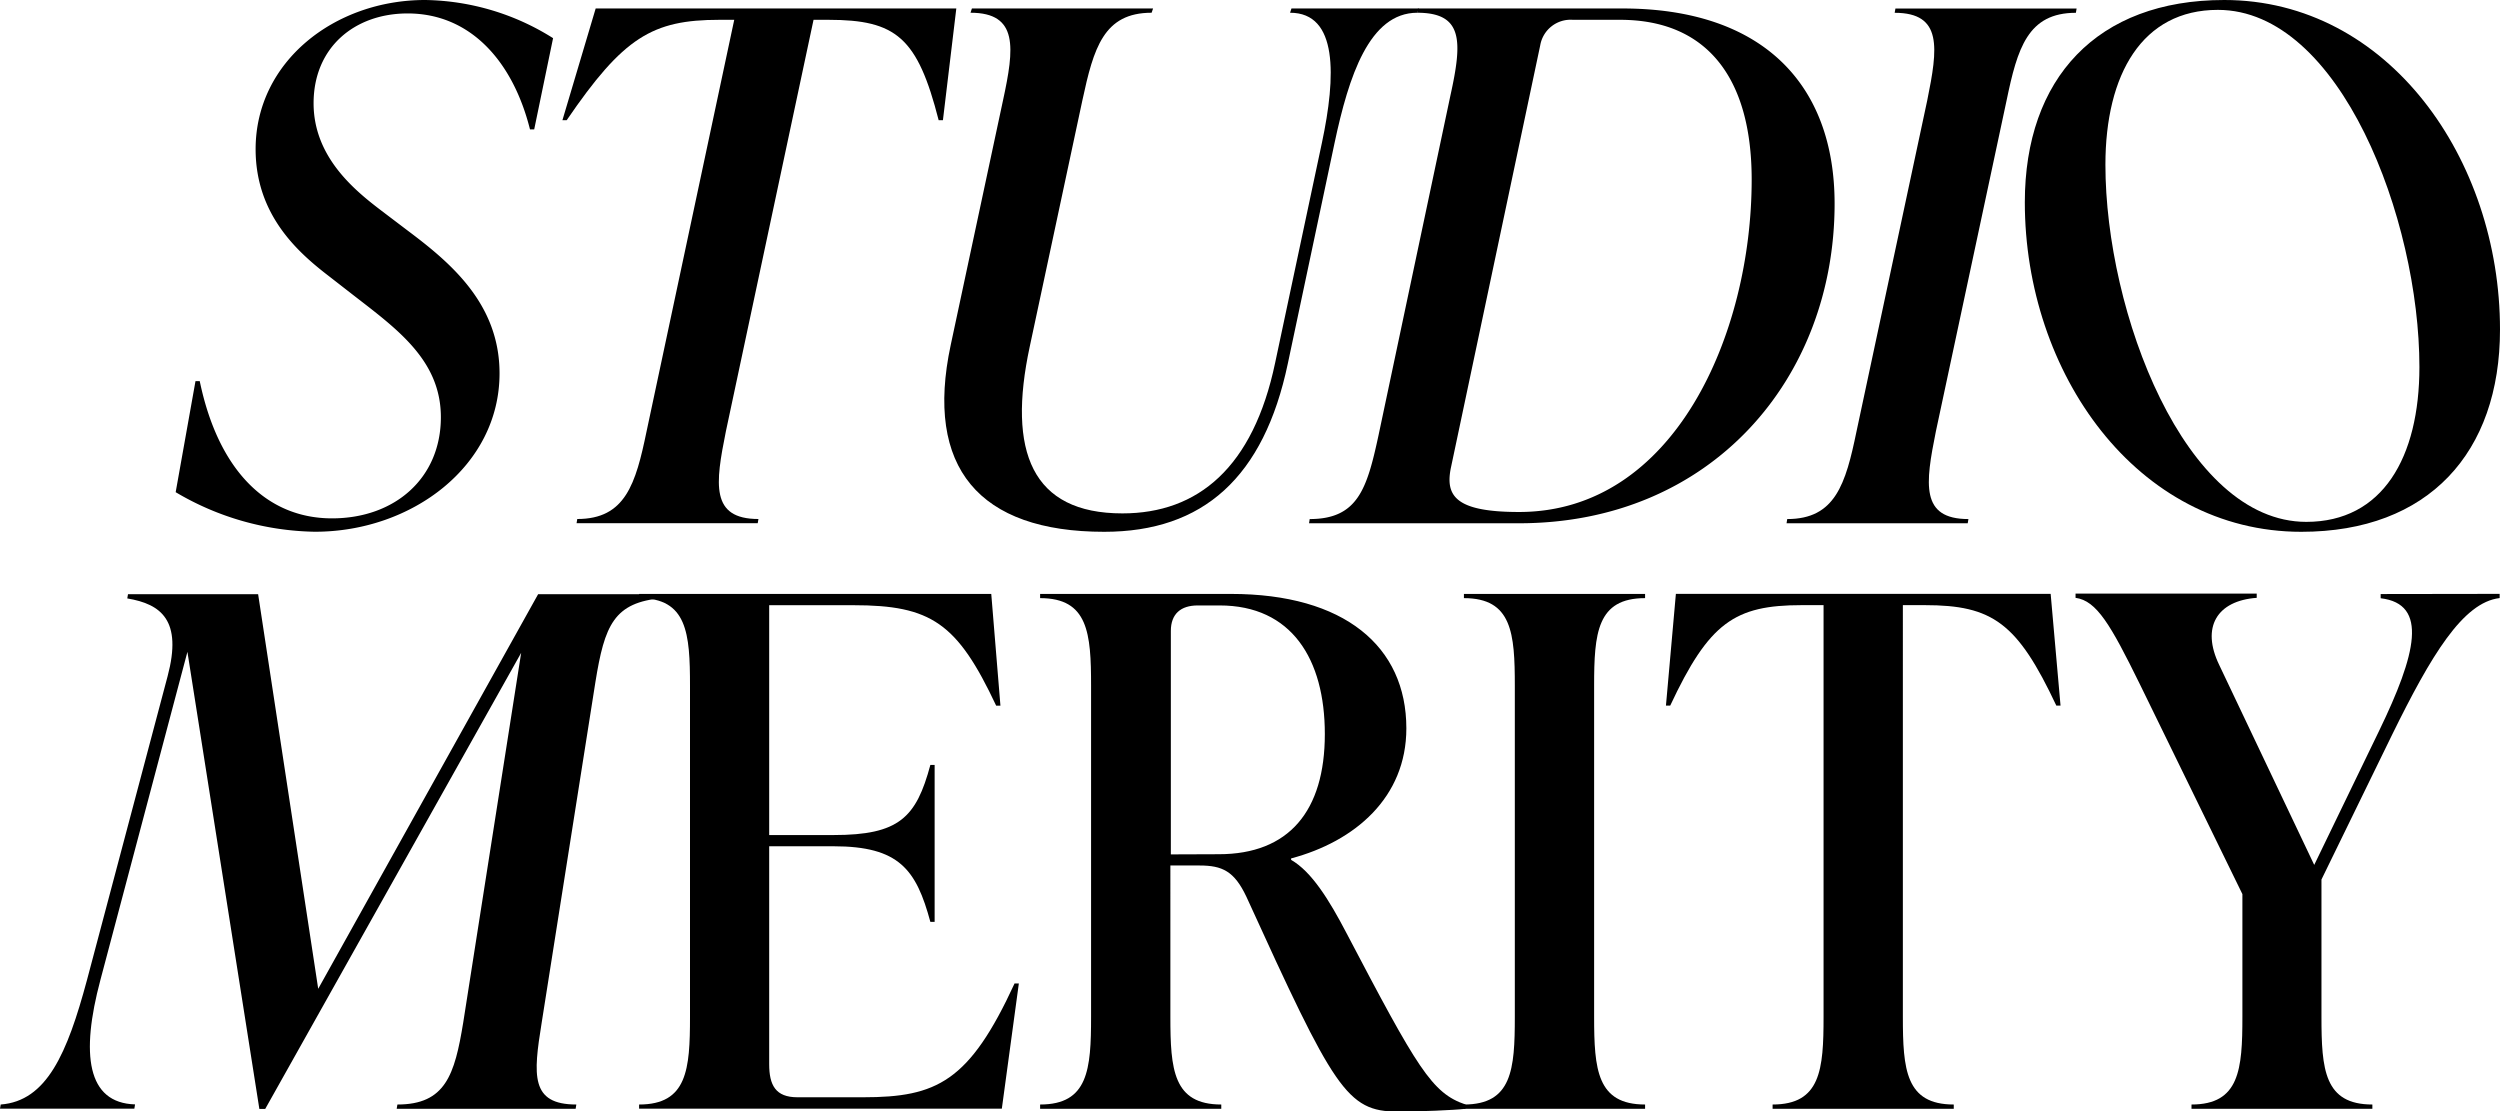 <svg id="Laag_1" data-name="Laag 1" xmlns="http://www.w3.org/2000/svg" viewBox="0 0 427.79 190.19"><path d="M30.06,84.22l3.39-19h.73C37.32,80.35,45.55,88.7,56.81,88.7c10.77,0,18.63-6.9,18.63-17.31,0-9.68-7.38-15-14.88-20.81L56.2,47.19c-5.2-4-12.46-10.4-12.46-21.66,0-15,13.55-25.53,29-25.53a42.11,42.11,0,0,1,21.9,6.53L91.41,22.14h-.72C87.78,10.53,80.52,2.3,69.75,2.3c-9.07,0-16.09,5.81-16.09,15.37,0,9.19,7,14.88,11.62,18.39l4.47,3.39C77,44.89,85.48,51.91,85.48,63.89c0,15.85-15,27.1-31.58,27.1A48.08,48.08,0,0,1,30.06,84.22Z"/><path d="M161.35,20.57h-.73C157,6.41,153.36,3.39,141.75,3.39h-2.54l-15,70.42c-1.81,9-2.66,15,5.57,15l-.12.72h-31l.12-.72c8.23,0,10-6,11.86-15l15-70.42h-2.54c-11.49,0-16.45,3-26.13,17.18h-.73l5.69-19.12h61.71Z"/><path d="M162.68,59.05l8.95-41.87c1.94-8.95,2.67-15-5.56-15l.24-.73h31l-.25.73c-8.22,0-9.92,6.05-11.85,15l-9,42.11c-3.87,18,.36,28.56,15.85,28.56,12.95,0,22.39-7.87,26.14-25.78l8-37.63c2.42-11.37,2.78-22.26-5.45-22.26l.24-.73h21.78l-.24.73c-8.23,0-11.74,10.89-14.16,22.26l-8,37.76C216.28,81.68,205.88,91,188.94,91,167.52,91,158.2,80,162.68,59.05Z"/><path d="M224.11,88.82c8.23,0,9.8-5.21,11.74-14.16l12.34-58.32c2.06-9.32,2.18-14.16-5.68-14.16l.12-.73h35c23.83,0,36.3,12.83,36.3,33.4,0,30-21.18,54.69-54,54.69H224Zm75.63-58.08c0-17.67-7.86-27.35-22.51-27.35h-8.1a5.27,5.27,0,0,0-5.57,4.35L248.31,79.86c-1.09,5,.73,7.75,11.62,7.75C286.55,87.61,299.74,57.11,299.74,30.74Z"/><path d="M305.82,88.82c8.23,0,10-6,11.86-15l12.1-56.63c1.82-8.95,2.66-15-5.57-15l.13-.73h31l-.12.73c-8.23,0-10,6.05-11.86,15l-12.1,56.63c-1.81,9-2.66,15,5.57,15l-.12.72h-31Z"/><path d="M427.79,56.39C427.79,27.23,408.67,0,380.6,0c-21.78,0-34.12,13.43-34.12,34.61C346.48,63.77,365.6,91,393.79,91,415.57,91,427.79,77.44,427.79,56.39Zm-67.52-28.2c0-15.48,6.29-26.5,19.24-26.5C400.44,1.69,414,37.51,414,62.8c0,15.49-6.3,26.5-19.36,26.5C373.82,89.3,360.27,53.36,360.27,28.19Z"/><path d="M113.38,102.34c-8.35.73-9.92,4.6-11.5,14.4L92.69,175c-1.45,9-1.94,14,5.93,14l-.12.73H67.88L68,189c8.23,0,9.8-5.08,11.26-14l9.92-63.29-43.8,78.05h-1L32.07,111.54,17.18,167.69c-3.39,12.7-2.3,21.05,5.93,21.29l-.12.73H0L.12,189c7.87-.6,11.38-8.71,14.76-21.29l13.8-52c2.54-9.55-1.09-12.34-6.9-13.31l.12-.72H44.17l10.28,67.52,37.63-67.52H113.5Z"/><path d="M174.34,168.29l-2.91,21.42H109.36V189c8.23,0,8.71-6,8.71-15V117.35c0-9-.48-15-8.71-15v-.72h60.26l1.57,19.12h-.73c-6.65-14.16-11.13-17.19-24.44-17.19h-14.4v39.33h11c11.26,0,14.16-3,16.58-12h.73v26.86h-.73c-2.42-8.95-5.32-12.94-16.58-12.94h-11v37.27c0,3.62,1.09,5.68,4.84,5.68h11.25c12.59,0,18.16-2.66,25.9-19.48Z"/><path d="M250.78,189v.73c-1.94.24-8,.48-11.62.48-8.71,0-10.89-3.87-25.89-36.78-2.06-4.36-4.12-5.33-8-5.33h-5V174c0,9,.48,15,8.71,15v.73h-31V189c8.23,0,8.72-6,8.72-15V117.35c0-9-.49-15-8.72-15v-.72h32.67c19.36,0,30,8.95,30,23,0,11.86-8.83,19.36-19.72,22.26v.25c3.51,2,6.53,6.89,9.44,12.46C242.55,182.81,245,187.05,250.78,189Zm-42.23-42.83c12,0,18.15-7.38,18.15-20.57,0-12.83-5.69-22-18-22h-3.75c-2.91,0-4.6,1.46-4.6,4.36v38.24Z"/><path d="M250.5,189c8.23,0,8.71-6,8.71-15V117.35c0-9-.48-15-8.71-15v-.72h31v.72c-8.23,0-8.72,6-8.72,15V174c0,9,.49,15,8.72,15v.73h-31Z"/><path d="M352.59,120.74h-.72c-6.66-14.16-10.9-17.19-22.51-17.19h-3.75V174c0,9,.48,15,8.71,15v.73h-31V189c8.23,0,8.72-6,8.72-15V103.55H308.3c-11.49,0-15.85,3-22.5,17.19h-.73l1.7-19.12H350.9Z"/><path d="M427.73,101.62v.72c-6.29.73-11.73,9.81-18.39,23.36l-12.1,24.8V174c0,9,.48,15,8.71,15v.73H375V189c8.22,0,8.71-6,8.71-15V153l-17.55-35.93c-5-10.17-7.38-14.28-11-14.77v-.72h31v.72c-6.78.49-9.56,5-6.41,11.5L396,148l11.13-23c6.29-13,8.47-21.66.24-22.63v-.72Z"/></svg>